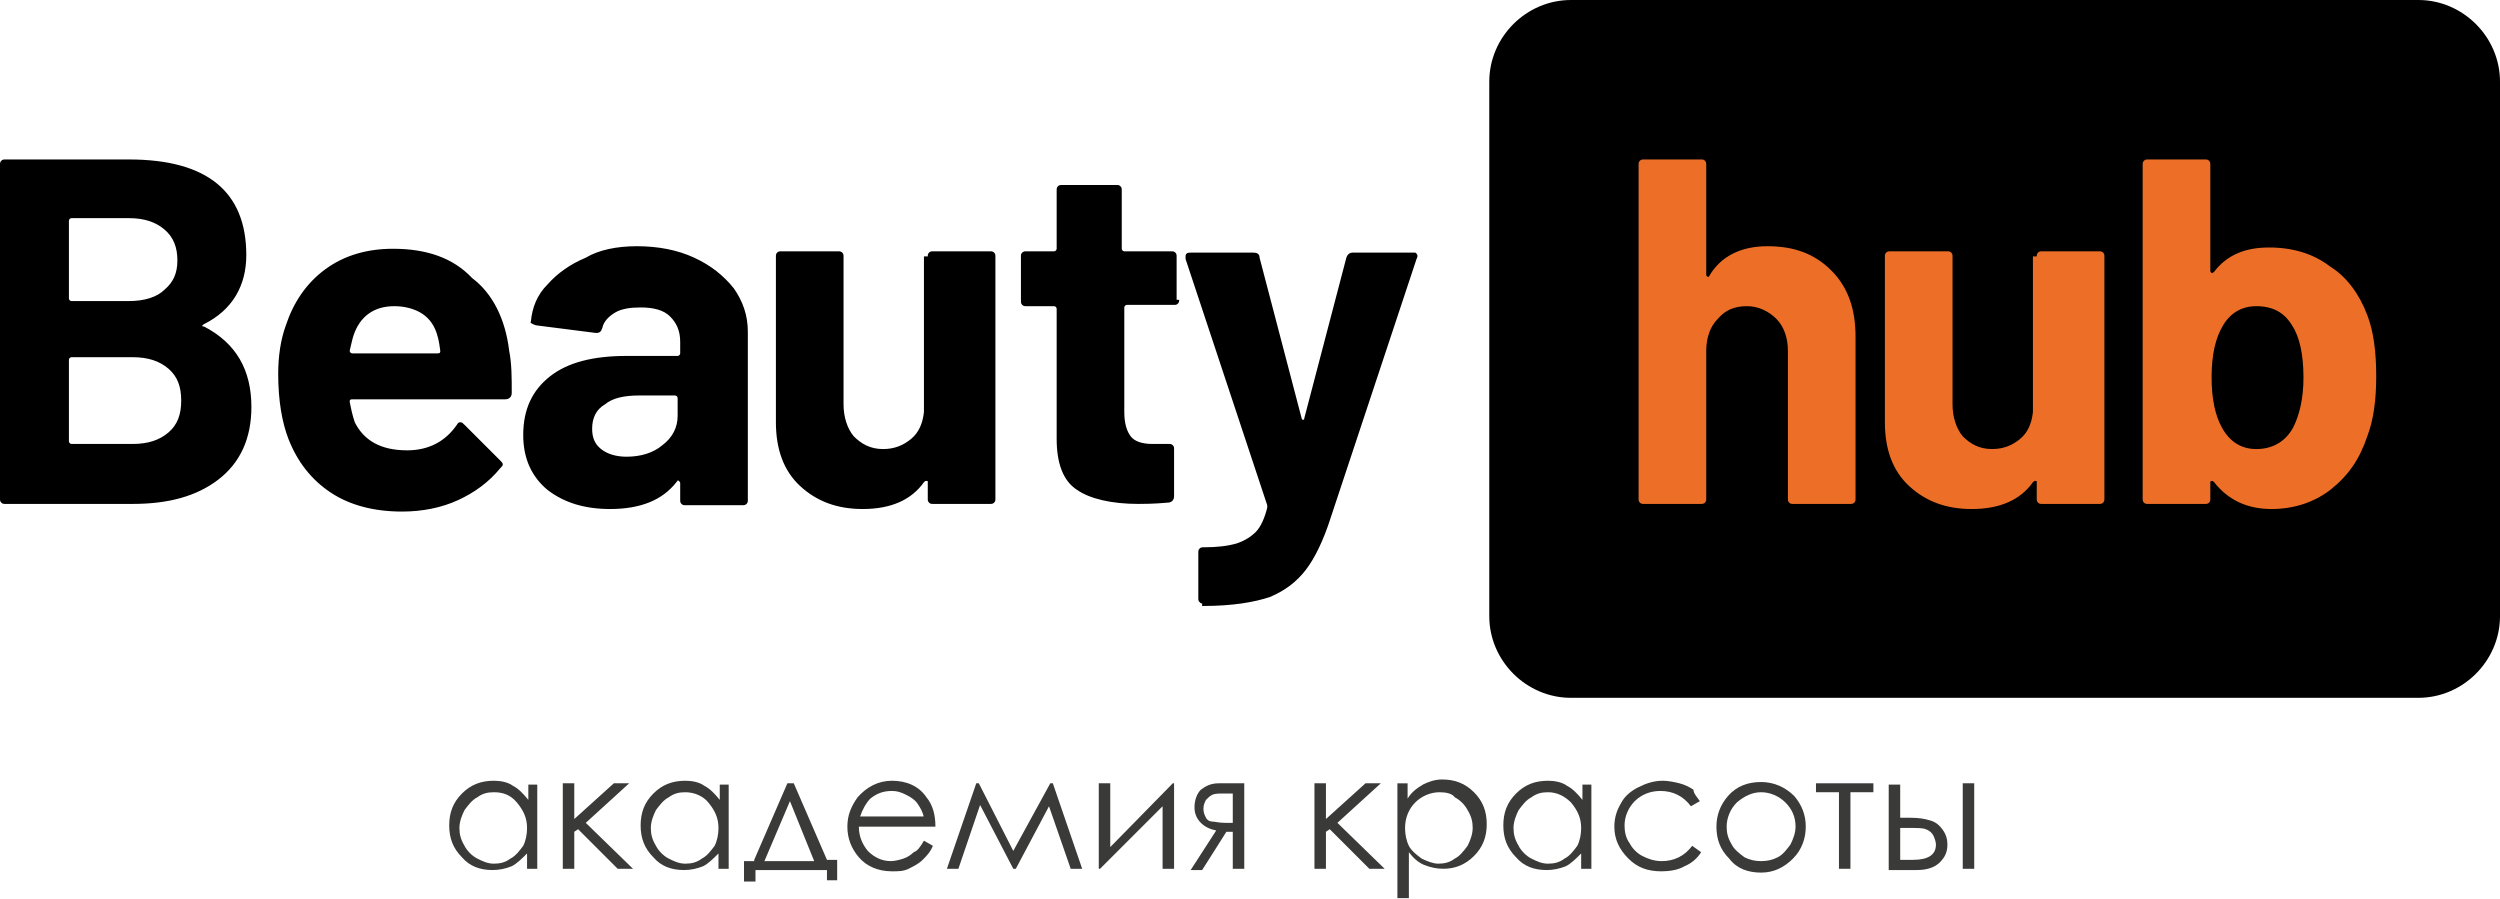 <?xml version="1.0" encoding="UTF-8"?> <svg xmlns="http://www.w3.org/2000/svg" width="2453" height="882" viewBox="0 0 2453 882" fill="none"><path d="M527.164 768.572V852.439H517.146V837.419C512.138 842.426 507.129 847.433 502.12 849.936C495.86 852.44 489.599 853.691 483.338 853.691C470.816 853.691 460.799 849.936 453.286 841.174C444.521 832.411 440.764 822.397 440.764 809.88C440.764 797.363 444.521 787.349 453.286 778.586C462.051 769.824 472.068 766.069 484.59 766.069C490.851 766.069 498.364 767.321 503.373 771.076C508.381 773.579 513.39 778.586 518.399 784.845V769.824H527.164V768.572ZM484.59 777.335C478.329 777.335 473.321 778.586 468.312 782.341C463.303 784.845 459.547 789.852 455.79 794.859C453.286 799.866 450.781 806.125 450.781 812.384C450.781 818.642 452.034 823.649 455.79 829.908C458.294 834.915 463.303 839.922 468.312 842.426C473.321 844.929 478.329 847.432 484.59 847.432C490.851 847.432 495.86 846.181 500.868 842.426C505.877 839.922 509.634 834.915 513.39 829.908C515.894 824.901 517.146 818.642 517.146 812.384C517.146 802.37 513.39 794.859 507.129 787.349C500.868 779.838 493.355 777.335 484.59 777.335Z" fill="#3A3A39"></path><path d="M552.207 768.572H563.476V803.621L602.293 768.572H617.319L574.746 807.376L621.076 852.439H606.05L567.233 813.635L563.476 816.139V852.439H552.207V768.572Z" fill="#3A3A39"></path><path d="M714.989 768.572V852.439H704.972V837.419C699.963 842.426 694.954 847.433 689.946 849.936C683.685 852.44 677.424 853.691 671.163 853.691C658.641 853.691 648.624 849.936 641.111 841.174C632.346 832.411 628.589 822.397 628.589 809.88C628.589 797.363 632.346 787.349 641.111 778.586C649.876 769.824 659.894 766.069 672.415 766.069C678.676 766.069 686.189 767.321 691.198 771.076C696.207 773.579 701.215 778.586 706.224 784.845V769.824H714.989V768.572ZM672.415 777.335C666.154 777.335 661.146 778.586 656.137 782.341C651.128 784.845 647.372 789.852 643.615 794.859C641.111 799.866 638.607 806.125 638.607 812.384C638.607 818.642 639.859 823.649 643.615 829.908C646.12 834.915 651.128 839.922 656.137 842.426C661.146 844.929 666.154 847.432 672.415 847.432C678.676 847.432 683.685 846.181 688.694 842.426C693.702 839.922 697.459 834.915 701.215 829.908C703.72 824.901 704.972 818.642 704.972 812.384C704.972 802.37 701.215 794.859 694.954 787.349C689.946 781.09 681.18 777.335 672.415 777.335Z" fill="#3A3A39"></path><path d="M740.033 843.677L772.589 768.572H778.85L811.406 843.677H821.424V863.705H811.406V853.691H741.285V864.957H730.015V844.929H740.033V843.677ZM775.093 786.097L750.05 844.929H798.884L775.093 786.097Z" fill="#3A3A39"></path><path d="M906.571 824.901L915.336 829.908C912.832 836.167 909.075 839.922 905.319 843.677C901.562 847.433 896.554 849.936 891.545 852.439C886.536 854.943 881.528 854.943 875.267 854.943C861.493 854.943 850.223 849.936 842.71 841.174C835.197 832.411 831.441 822.398 831.441 811.132C831.441 799.866 835.197 791.104 841.458 782.341C850.223 772.327 861.493 766.069 875.267 766.069C889.041 766.069 901.562 771.076 909.075 782.341C915.336 789.852 917.841 799.866 917.841 811.132H842.71C842.71 821.146 846.467 828.656 851.476 834.915C857.737 841.174 865.249 844.929 874.015 844.929C877.771 844.929 882.78 843.677 886.536 842.426C890.293 841.174 894.049 838.67 896.554 836.167C900.31 834.915 902.815 831.16 906.571 824.901ZM906.571 802.369C905.319 796.111 902.815 792.355 900.31 788.6C897.806 784.845 894.049 782.342 889.041 779.838C884.032 777.335 880.276 776.083 875.267 776.083C866.502 776.083 860.241 778.586 853.98 783.593C850.223 787.348 846.467 793.607 843.963 801.118H906.571V802.369Z" fill="#3A3A39"></path><path d="M1030.54 768.572H1033.04L1061.84 852.439H1050.57L1029.28 791.104L996.727 852.439H994.223L961.667 789.852L940.38 852.439H929.11L957.91 768.572H960.415L994.223 834.915L1030.54 768.572Z" fill="#3A3A39"></path><path d="M1089.39 768.572V831.16L1150.74 768.572H1152V852.439H1140.73V791.104L1079.37 852.439H1078.12V768.572H1089.39Z" fill="#3A3A39"></path><path d="M1210.85 816.139H1203.34L1179.54 853.691H1168.27L1193.32 814.887C1187.06 813.635 1182.05 811.131 1178.29 807.376C1174.54 803.621 1172.03 798.614 1172.03 792.355C1172.03 784.845 1174.54 778.586 1178.29 774.831C1183.3 771.076 1188.31 768.572 1195.82 768.572H1220.87V852.439H1209.6V816.139H1210.85ZM1210.85 778.586H1203.34C1195.82 778.586 1192.07 778.586 1189.56 779.838C1187.06 781.09 1185.81 782.341 1183.3 784.845C1182.05 787.348 1180.8 789.852 1180.8 793.607C1180.8 797.362 1182.05 799.866 1183.3 802.369C1184.55 804.873 1187.06 806.125 1189.56 806.125C1192.07 806.125 1195.82 807.376 1202.08 807.376H1209.6V778.586H1210.85Z" fill="#3A3A39"></path><path d="M1289.74 768.572H1301.01V803.621L1339.82 768.572H1354.85L1312.27 807.376L1358.6 852.439H1343.58L1304.76 813.635L1301.01 816.139V852.439H1289.74V768.572Z" fill="#3A3A39"></path><path d="M1369.87 768.573H1381.14V783.594C1384.9 777.335 1389.91 773.58 1396.17 769.824C1401.18 767.321 1407.44 764.817 1414.95 764.817C1427.47 764.817 1437.49 768.573 1446.26 777.335C1455.02 786.097 1458.78 796.111 1458.78 808.629C1458.78 821.146 1455.02 831.16 1446.26 839.922C1437.49 848.684 1427.47 852.44 1416.2 852.44C1409.94 852.44 1403.68 851.188 1397.42 848.685C1391.16 846.181 1386.15 841.174 1382.39 836.167V881.23H1371.13V768.573H1369.87ZM1412.45 777.335C1403.68 777.335 1394.92 781.09 1388.66 787.349C1382.39 793.608 1378.64 802.37 1378.64 812.384C1378.64 818.643 1379.89 824.901 1382.39 829.908C1384.9 834.915 1389.91 838.671 1394.92 842.426C1399.93 844.929 1406.19 847.433 1411.19 847.433C1417.46 847.433 1422.46 846.181 1427.47 842.426C1432.48 839.922 1436.24 834.915 1439.99 829.908C1442.5 824.901 1445 818.643 1445 812.384C1445 806.125 1443.75 801.118 1439.99 794.859C1437.49 789.852 1432.48 784.845 1427.47 782.342C1424.97 778.587 1418.71 777.335 1412.45 777.335Z" fill="#3A3A39"></path><path d="M1561.46 768.572V852.439H1551.44V837.419C1546.43 842.426 1541.42 847.433 1536.41 849.936C1530.15 852.44 1523.89 853.691 1517.63 853.691C1505.11 853.691 1495.09 849.936 1487.58 841.174C1478.81 832.411 1475.06 822.397 1475.06 809.88C1475.06 797.363 1478.81 787.349 1487.58 778.586C1496.34 769.824 1506.36 766.069 1518.88 766.069C1525.14 766.069 1532.66 767.321 1537.66 771.076C1542.67 773.579 1547.68 778.586 1552.69 784.845V769.824H1561.46V768.572ZM1518.88 777.335C1512.62 777.335 1507.61 778.586 1502.6 782.341C1497.6 784.845 1493.84 789.852 1490.08 794.859C1487.58 799.866 1485.07 806.125 1485.07 812.384C1485.07 818.642 1486.33 823.649 1490.08 829.908C1492.59 834.915 1497.6 839.922 1502.6 842.426C1507.61 844.929 1512.62 847.432 1518.88 847.432C1525.14 847.432 1530.15 846.181 1535.16 842.426C1540.17 839.922 1543.93 834.915 1547.68 829.908C1550.19 824.901 1551.44 818.642 1551.44 812.384C1551.44 802.37 1547.68 794.859 1541.42 787.349C1535.16 781.09 1527.65 777.335 1518.88 777.335Z" fill="#3A3A39"></path><path d="M1667.89 786.097L1659.12 791.104C1651.61 781.09 1641.59 776.083 1629.07 776.083C1619.06 776.083 1610.29 779.838 1604.03 786.097C1597.77 792.356 1594.01 801.118 1594.01 809.88C1594.01 816.139 1595.26 822.397 1599.02 827.404C1601.52 832.411 1606.53 837.418 1611.54 839.922C1616.55 842.425 1622.81 844.929 1630.32 844.929C1642.85 844.929 1652.86 839.922 1660.38 829.908L1669.14 836.167C1665.39 842.426 1659.12 847.433 1652.86 849.936C1646.6 853.691 1637.84 854.943 1630.32 854.943C1616.55 854.943 1606.53 851.188 1597.77 842.426C1589 833.663 1583.99 823.649 1583.99 811.132C1583.99 802.37 1586.5 794.859 1590.26 788.6C1594.01 781.09 1600.27 776.083 1607.79 772.328C1615.3 768.572 1622.81 766.069 1631.58 766.069C1636.59 766.069 1642.85 767.321 1647.85 768.572C1652.86 769.824 1657.87 772.328 1661.63 774.831C1661.63 778.586 1665.39 782.342 1667.89 786.097Z" fill="#3A3A39"></path><path d="M1727.99 767.321C1740.52 767.321 1751.79 772.328 1760.55 781.09C1768.06 789.852 1771.82 799.866 1771.82 811.132C1771.82 822.398 1768.06 833.663 1759.3 842.426C1750.53 851.188 1740.52 856.195 1727.99 856.195C1715.47 856.195 1704.2 852.44 1696.69 842.426C1687.92 833.663 1684.17 823.649 1684.17 811.132C1684.17 799.866 1687.92 789.852 1695.44 781.09C1704.2 771.076 1715.47 767.321 1727.99 767.321ZM1727.99 777.335C1719.23 777.335 1711.72 781.09 1704.2 787.349C1697.94 793.608 1694.19 802.37 1694.19 811.132C1694.19 817.391 1695.44 822.398 1699.19 828.656C1701.7 833.663 1706.71 837.419 1711.72 841.174C1716.72 843.677 1721.73 844.929 1727.99 844.929C1734.26 844.929 1739.26 843.677 1744.27 841.174C1749.28 838.67 1753.04 833.663 1756.79 828.656C1759.3 823.649 1761.8 817.391 1761.8 811.132C1761.8 801.118 1758.05 793.608 1751.79 787.349C1745.52 781.09 1736.76 777.335 1727.99 777.335Z" fill="#3A3A39"></path><path d="M1783.09 768.572H1838.18V777.334H1815.65V852.439H1804.38V777.334H1781.84V768.572H1783.09Z" fill="#3A3A39"></path><path d="M1864.48 802.369H1874.5C1883.26 802.369 1889.52 803.621 1893.28 804.873C1898.29 806.125 1902.05 808.628 1905.8 813.635C1909.56 818.642 1910.81 823.649 1910.81 828.656C1910.81 836.166 1908.31 841.173 1903.3 846.18C1898.29 851.187 1890.78 853.691 1880.76 853.691H1853.21V769.824H1864.48V802.369ZM1864.48 812.383V843.677H1877C1892.03 843.677 1899.54 838.67 1899.54 828.656C1899.54 826.153 1898.29 822.397 1897.04 819.894C1895.79 817.39 1893.28 814.887 1889.52 813.635C1887.02 812.383 1880.76 812.383 1873.25 812.383H1864.48ZM1925.84 768.572H1937.11V852.439H1925.84V768.572Z" fill="#3A3A39"></path><path fill-rule="evenodd" clip-rule="evenodd" d="M1541.42 0H2372.86C2416.69 0 2453 36.301 2453 80.112V604.594C2453 648.405 2416.69 684.706 2372.86 684.706H1541.42C1497.59 684.706 1461.28 648.405 1461.28 604.594V80.112C1461.28 36.301 1497.59 0 1541.42 0Z" fill="black"></path><path d="M200.347 317.943C197.843 319.195 197.843 320.447 200.347 320.447C231.651 336.719 246.677 363.006 246.677 399.307C246.677 430.6 235.408 454.384 214.121 470.656C192.834 486.929 165.286 494.44 130.226 494.44H5.009C3.757 494.44 2.504 494.44 1.252 493.188C-1.91253e-05 491.936 0 490.684 0 489.433V161.475C0 160.223 -1.91253e-05 158.971 1.252 157.719C2.504 156.468 3.757 156.468 5.009 156.468H126.469C202.851 156.468 241.669 187.761 241.669 250.349C241.669 280.391 227.895 304.174 200.347 317.943ZM70.121 214.048C68.869 214.048 67.617 215.3 67.617 216.552V292.908C67.617 294.16 68.869 295.412 70.121 295.412H126.469C141.495 295.412 154.017 291.656 161.53 284.146C170.295 276.636 174.052 267.873 174.052 255.356C174.052 242.838 170.295 232.824 161.53 225.314C152.765 217.803 141.495 214.048 126.469 214.048H70.121ZM130.226 435.608C145.252 435.608 156.521 431.852 165.286 424.342C174.052 416.831 177.808 406.817 177.808 393.048C177.808 379.279 174.052 369.265 165.286 361.754C156.521 354.244 145.252 350.489 130.226 350.489H70.121C68.869 350.489 67.617 351.74 67.617 352.992V433.104C67.617 434.356 68.869 435.608 70.121 435.608H130.226ZM499.616 344.23C502.12 356.747 502.12 370.517 502.12 385.538C502.12 389.293 499.616 391.796 495.859 391.796H345.599C343.094 391.796 343.094 393.048 343.094 394.3C344.347 400.559 345.599 406.817 348.103 414.328C356.868 431.852 373.147 441.866 399.442 441.866C420.729 441.866 437.007 433.104 448.277 416.831C449.529 414.328 450.781 414.328 452.033 414.328C453.285 414.328 454.538 415.58 455.79 416.831L490.851 451.88C492.103 453.132 493.355 454.384 493.355 455.635C493.355 456.887 492.103 458.139 490.851 459.391C479.581 473.16 465.807 483.174 449.529 490.684C433.251 498.195 414.468 501.95 394.433 501.95C366.886 501.95 343.094 495.691 324.312 483.174C305.529 470.656 291.755 453.132 282.99 430.6C276.729 414.328 272.973 393.048 272.973 366.761C272.973 349.237 275.477 332.964 280.486 319.195C287.999 296.664 300.521 277.887 319.303 264.118C338.086 250.349 360.625 244.09 385.668 244.09C418.225 244.09 444.52 252.852 463.303 272.88C483.338 287.901 495.859 312.936 499.616 344.23ZM386.92 300.419C366.886 300.419 353.112 310.433 346.851 329.209C345.599 332.964 344.347 339.223 343.094 344.23C343.094 345.482 344.347 346.733 345.599 346.733H429.494C431.999 346.733 431.999 345.482 431.999 344.23C430.746 334.216 429.494 330.461 429.494 330.461C426.99 320.447 421.981 312.936 414.468 307.929C406.955 302.922 396.938 300.419 386.92 300.419ZM624.833 241.587C646.12 241.587 664.902 245.342 681.18 252.852C697.458 260.363 709.98 270.377 719.998 282.894C728.763 295.412 733.771 309.181 733.771 325.454V490.684C733.771 491.936 733.771 493.188 732.519 494.44C731.267 495.691 730.015 495.691 728.763 495.691H672.415C671.163 495.691 669.911 495.691 668.659 494.44C667.406 493.188 667.406 491.936 667.406 490.684V474.412C667.406 473.16 667.406 473.16 666.154 471.908C664.902 470.656 664.902 471.908 663.65 473.16C649.876 490.684 628.589 499.447 598.537 499.447C573.494 499.447 553.459 493.188 537.181 480.67C522.155 468.153 513.39 450.628 513.39 426.845C513.39 401.81 522.155 383.034 539.685 369.265C557.215 355.496 582.259 349.237 614.815 349.237H664.902C666.154 349.237 667.406 347.985 667.406 346.733V335.468C667.406 324.202 663.65 316.692 657.389 310.433C651.128 304.174 641.111 301.67 628.589 301.67C618.572 301.67 609.807 302.922 603.546 306.678C597.285 310.433 592.276 315.44 591.024 321.698C589.772 325.454 588.52 326.705 584.763 326.705L525.911 319.195C522.155 317.943 519.65 316.691 520.903 315.44C522.155 301.67 527.163 289.153 537.181 279.139C547.198 267.873 559.72 259.111 574.746 252.852C587.268 245.342 604.798 241.587 624.833 241.587ZM614.815 448.125C628.589 448.125 641.111 444.37 649.876 436.859C659.893 429.349 664.902 419.335 664.902 408.069V390.545C664.902 389.293 663.65 388.041 662.398 388.041H627.337C612.311 388.041 601.041 390.545 593.528 396.803C584.763 401.81 581.007 410.572 581.007 420.586C581.007 429.349 583.511 435.607 589.772 440.614C596.033 445.621 604.798 448.125 614.815 448.125ZM910.327 251.6C910.327 250.349 910.327 249.097 911.579 247.845C912.832 246.594 914.084 246.594 915.336 246.594H971.684C972.936 246.594 974.188 246.594 975.44 247.845C976.692 249.097 976.692 250.349 976.692 251.6V489.433C976.692 490.684 976.692 491.936 975.44 493.188C974.188 494.44 972.936 494.44 971.684 494.44H915.336C914.084 494.44 912.832 494.44 911.579 493.188C910.327 491.936 910.327 490.684 910.327 489.433V473.16C910.327 471.908 910.327 471.908 909.075 471.908C907.823 471.908 907.823 471.908 906.571 473.16C894.049 490.684 874.014 499.447 846.467 499.447C821.423 499.447 801.389 491.936 785.11 476.915C768.832 461.894 761.319 440.614 761.319 414.328V251.6C761.319 250.349 761.319 249.097 762.571 247.845C763.823 246.594 765.076 246.594 766.328 246.594H822.675C823.928 246.594 825.18 246.594 826.432 247.845C827.684 249.097 827.684 250.349 827.684 251.6V396.803C827.684 409.321 831.441 420.587 837.701 428.097C845.215 435.607 853.98 440.614 866.501 440.614C877.771 440.614 886.536 436.859 894.049 430.6C901.562 424.342 905.319 415.58 906.571 404.314V251.6H910.327ZM1157 294.16C1157 295.412 1157 296.664 1155.75 297.915C1154.5 299.167 1153.25 299.167 1152 299.167H1105.67C1104.41 299.167 1103.16 300.419 1103.16 301.67V404.314C1103.16 415.58 1105.67 423.09 1109.42 428.097C1113.18 433.104 1120.69 435.608 1130.71 435.608H1146.99C1148.24 435.608 1149.49 435.607 1150.74 436.859C1152 438.111 1152 439.363 1152 440.614V486.929C1152 490.684 1149.49 493.188 1145.74 493.188C1131.96 494.44 1121.94 494.44 1116.94 494.44C1090.64 494.44 1069.35 489.433 1056.83 480.67C1043.06 471.908 1036.8 454.384 1036.8 430.6V302.922C1036.8 301.67 1035.54 300.419 1034.29 300.419H1006.74C1005.49 300.419 1004.24 300.419 1002.99 299.167C1001.74 297.915 1001.74 296.663 1001.74 295.412V251.6C1001.74 250.349 1001.74 249.097 1002.99 247.845C1004.24 246.594 1005.49 246.594 1006.74 246.594H1034.29C1035.54 246.594 1036.8 245.342 1036.8 244.09V186.51C1036.8 185.258 1036.8 184.006 1038.05 182.754C1039.3 181.503 1040.55 181.503 1041.81 181.503H1095.65C1096.9 181.503 1098.15 181.503 1099.4 182.754C1100.66 184.006 1100.66 185.258 1100.66 186.51V244.09C1100.66 245.342 1101.91 246.594 1103.16 246.594H1149.49C1150.74 246.594 1152 246.594 1153.25 247.845C1154.5 249.097 1154.5 250.349 1154.5 251.6V294.16H1157ZM1179.54 592.076C1178.29 592.076 1178.29 592.076 1177.04 590.824C1175.79 589.572 1175.79 588.321 1175.79 587.069V542.006C1175.79 540.754 1175.79 539.503 1177.04 538.251C1178.29 536.999 1179.54 536.999 1180.8 536.999C1194.57 536.999 1204.59 535.747 1213.35 533.244C1220.87 530.74 1227.13 526.985 1232.13 521.978C1237.14 516.971 1240.9 508.209 1243.4 498.195C1243.4 496.943 1243.4 496.943 1243.4 495.691L1163.27 254.104C1163.27 252.852 1163.27 252.852 1163.27 251.6C1163.27 249.097 1164.52 247.845 1168.27 247.845H1229.63C1233.39 247.845 1235.89 249.097 1235.89 252.852L1277.21 410.573C1277.21 411.824 1278.47 411.824 1278.47 411.824C1279.72 411.824 1279.72 411.824 1279.72 410.573L1321.04 252.852C1322.29 249.097 1324.8 247.845 1327.3 247.845H1386.15C1388.66 247.845 1389.91 247.845 1389.91 249.097C1391.16 250.349 1391.16 251.601 1389.91 254.104L1306.01 506.957C1298.5 530.74 1289.73 548.265 1280.97 559.531C1272.2 570.796 1260.93 579.559 1245.91 585.817C1230.88 590.824 1209.6 594.579 1180.8 594.579H1179.54V592.076Z" fill="black"></path><path d="M1734.25 241.587C1760.55 241.587 1780.59 249.097 1796.86 265.37C1813.14 281.643 1820.65 302.922 1820.65 330.461V489.433C1820.65 490.684 1820.65 491.936 1819.4 493.188C1818.15 494.44 1816.9 494.44 1815.65 494.44H1759.3C1758.05 494.44 1756.79 494.44 1755.54 493.188C1754.29 491.936 1754.29 490.684 1754.29 489.433V344.23C1754.29 331.712 1750.53 320.447 1743.02 312.936C1735.51 305.426 1725.49 300.419 1714.22 300.419C1701.7 300.419 1692.93 304.174 1685.42 312.936C1677.91 320.447 1674.15 331.712 1674.15 344.23V489.433C1674.15 490.684 1674.15 491.936 1672.9 493.188C1671.65 494.44 1670.39 494.44 1669.14 494.44H1612.79C1611.54 494.44 1610.29 494.44 1609.04 493.188C1607.79 491.936 1607.79 490.684 1607.79 489.433V161.475C1607.79 160.223 1607.79 158.971 1609.04 157.719C1610.29 156.468 1611.54 156.468 1612.79 156.468H1669.14C1670.39 156.468 1671.65 156.468 1672.9 157.719C1674.15 158.971 1674.15 160.223 1674.15 161.475V269.125C1674.15 270.377 1674.15 270.377 1675.4 271.629C1676.65 271.629 1676.65 271.629 1676.65 271.629C1687.92 251.601 1707.96 241.587 1734.25 241.587ZM1998.46 251.6C1998.46 250.349 1998.46 249.097 1999.71 247.845C2000.97 246.594 2002.22 246.594 2003.47 246.594H2059.82C2061.07 246.594 2062.32 246.594 2063.58 247.845C2064.83 249.097 2064.83 250.349 2064.83 251.6V489.433C2064.83 490.684 2064.83 491.936 2063.58 493.188C2062.32 494.44 2061.07 494.44 2059.82 494.44H2003.47C2002.22 494.44 2000.97 494.44 1999.71 493.188C1998.46 491.936 1998.46 490.684 1998.46 489.433V473.16C1998.46 471.908 1998.46 471.908 1997.21 471.908C1995.96 471.908 1995.96 471.908 1994.71 473.16C1982.18 490.684 1962.15 499.447 1934.6 499.447C1909.56 499.447 1889.52 491.936 1873.25 476.915C1856.97 461.894 1849.45 440.614 1849.45 414.328V251.6C1849.45 250.349 1849.45 249.097 1850.71 247.845C1851.96 246.594 1853.21 246.594 1854.46 246.594H1910.81C1912.06 246.594 1913.31 246.594 1914.57 247.845C1915.82 249.097 1915.82 250.349 1915.82 251.6V396.803C1915.82 409.321 1919.58 420.587 1925.84 428.097C1933.35 435.607 1942.11 440.614 1954.64 440.614C1965.91 440.614 1974.67 436.859 1982.18 430.6C1989.7 424.342 1993.45 415.58 1994.71 404.314V251.6H1998.46ZM2322.77 309.181C2329.04 325.454 2331.54 345.482 2331.54 369.265C2331.54 391.796 2329.04 411.824 2322.77 428.097C2315.26 450.628 2303.99 466.901 2286.46 480.67C2270.18 493.188 2250.15 499.447 2228.86 499.447C2205.07 499.447 2186.29 490.684 2172.51 473.16C2171.26 471.908 2171.26 471.908 2170.01 471.908C2168.76 471.908 2168.76 473.16 2168.76 473.16V489.433C2168.76 490.684 2168.76 491.936 2167.51 493.188C2166.25 494.44 2165 494.44 2163.75 494.44H2107.4C2106.15 494.44 2104.9 494.44 2103.64 493.188C2102.39 491.936 2102.39 490.684 2102.39 489.433V161.475C2102.39 160.223 2102.39 158.971 2103.64 157.719C2104.9 156.468 2106.15 156.468 2107.4 156.468H2163.75C2165 156.468 2166.25 156.468 2167.51 157.719C2168.76 158.971 2168.76 160.223 2168.76 161.475V265.37C2168.76 266.622 2168.76 266.621 2170.01 267.873C2171.26 267.873 2171.26 267.873 2172.51 266.622C2185.04 250.349 2202.57 242.838 2226.36 242.838C2250.15 242.838 2270.18 249.097 2286.46 261.615C2302.74 271.628 2315.26 289.153 2322.77 309.181ZM2250.15 419.335C2256.41 406.817 2260.17 390.544 2260.17 370.517C2260.17 347.985 2256.41 330.461 2248.9 319.195C2241.38 306.677 2230.11 300.419 2213.84 300.419C2200.06 300.419 2188.79 306.677 2181.28 319.195C2173.77 331.712 2170.01 347.985 2170.01 370.517C2170.01 391.796 2173.77 408.069 2180.03 419.335C2187.54 433.104 2198.81 440.614 2213.84 440.614C2230.11 440.614 2242.64 433.104 2250.15 419.335Z" fill="#ED6F27"></path></svg> 